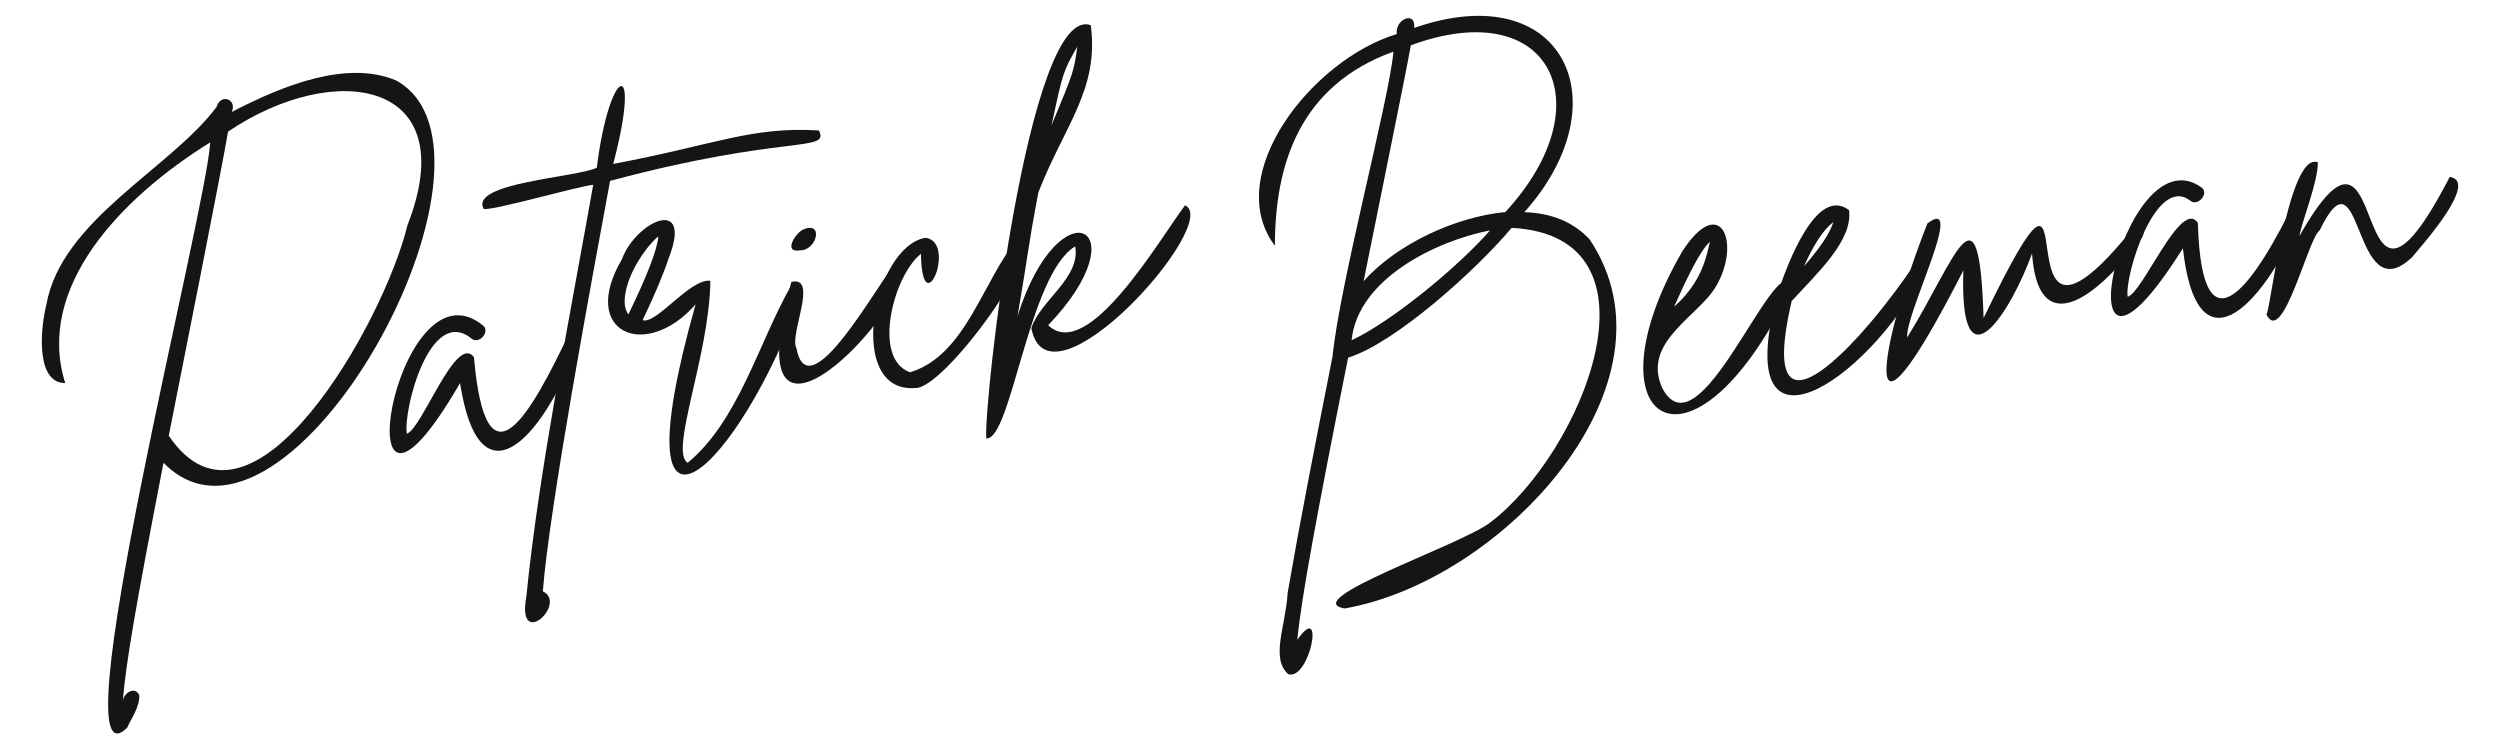 <svg version="1.1" id="Layer_1" xmlns="http://www.w3.org/2000/svg" xmlns:xlink="http://www.w3.org/1999/xlink" x="0px" y="0px" viewBox="0 0 237.31 71.1" style="enable-background:new 0 0 237.31 71.1;" xml:space="preserve">
<style type="text/css">
	.st0{fill:#151515;}
</style>
<g>
	<g>
		<path class="st0" d="M37.61,7.64c12.47,6.91-10.25,48.34-22.09,36.29C12.73,58.35,12,62.72,11.65,66.55
			c0.09-0.76,1.12-1.43,1.55-0.61c0.17,1.07-0.95,2.62-1.12,3.13c-6.78,6.69,7.59-49.29,7.87-55.55
			C11.49,18.76,3.34,27.28,6.19,36.36c-2.76,0.02-2.4-4.96-1.79-7.44c1.43-8.07,11.8-12.91,16.17-18.79
			c0.33-1.25,1.97-0.76,1.43,0.5C26.96,8.04,32.99,5.69,37.61,7.64z M38.67,21.4c5.39-13.77-6.8-15.79-17.02-8.91
			c-0.6,3.55-4.42,22.78-5.63,28.87C23.89,53.01,36.49,30.46,38.67,21.4z"></path>
		<path class="st0" d="M54.05,31.6c0.61-0.36,1.24,0.23,0.98,0.85c-3.9,10.07-9.61,15.26-11.36,3.91
			c-11.61,20.08-6.25-12.35,2.2-5.45c0.68,0.61-0.43,1.83-1.12,1.22c-3.93-3.17-6.5,6.8-6.13,9.04c1.42-0.43,4.68-9.57,6.37-7.26
			C46.14,47.08,50.42,39.19,54.05,31.6z"></path>
		<path class="st0" d="M77.73,12.38c1.08,2.12-3.16,0.33-19.82,4.79c-1.74,9.41-5.79,31.16-6.38,38.96c2.4,1.17-2.54,5.72-1.56,0.44
			c1.13-11.55,4.29-27.44,6.34-39.03c-1.57,0.17-9.59,2.49-10.4,2.29c-1.36-2.49,8.78-2.97,10.74-3.91
			c1.19-9.68,4.32-10.85,1.56-0.36C68.05,13.71,71.22,12.01,77.73,12.38z"></path>
		<path class="st0" d="M75.08,27.14c0.58-0.36,1.31,0.23,0.98,0.85c-5.64,16.19-17.71,28.08-10.03,0.9
			c-4.76,5.42-11.07,2.67-7.01-4.25c1.33-3.67,6.82-6.13,4.44-0.09c-0.48,1.46-1.3,3.41-2.46,5.84c1.31,0.44,4.48-3.96,6.43-3.74
			c-0.08,7.08-3.93,16.25-2.15,17.28C70.11,39.94,71.98,32.59,75.08,27.14z M59.4,27.67c-0.2,0.97-0.12,1.69,0.25,2.17
			c1.81-3.73,2.76-6.2,2.84-7.41C61.13,23.62,59.75,25.85,59.4,27.67z"></path>
		<path class="st0" d="M84.97,25.02c4.08,1.47-15.94,23.74-9.85,1.74c2.62-0.62-0.23,5.07,0.48,6.29
			C76.72,39.05,83.25,27.03,84.97,25.02z M75.97,23.76c-1.68,0.29-0.48-1.61,0.24-1.96C78.21,20.9,77.57,23.77,75.97,23.76z"></path>
		<path class="st0" d="M96.62,22.64c3.19,0.31-7.07,14.44-9.76,14.19c-6.6,0.52-4.07-13.34,0.98-14.26
			c3.07,0.38-0.32,8.39-0.42,1.52c-2.64,2.11-4.65,9.99-1.03,11.25C91.73,33.7,93.29,26.58,96.62,22.64z"></path>
		<path class="st0" d="M112.49,19.49c3.57,1.61-12.96,20.19-14.59,11.66c0.82-2.62,4.71-4.78,4.16-7.76
			c-4.42,2.63-6.06,18.4-8.44,18.23c-0.27-3.34,4.01-41.37,9.92-39.23c0.82,6.07-2.51,9.54-4.97,15.86
			c-1.08,5.7-0.92,5.63-1.98,11.75c3.99-12.62,11.84-8.46,2.91,0.87C103.26,34.5,110.11,22.64,112.49,19.49z M102.26,4.43
			c-1.36,2.37-1.36,2.44-2.45,7.48C101.94,6.79,101.95,6.72,102.26,4.43z"></path>
	</g>
	<path class="st0" d="M150.89,22.72c9.15,13.64-8.21,32.42-23.26,35.04c-4.46-0.8,10.95-5.99,13.8-8.14
		c8.81-6.66,17.18-27.21,2.06-27.99c-3.35,4-11.06,10.94-15.52,12.32c-3.1,15.5-4.44,22.9-4.83,26.79c2.68-3.85,1.2,3.87-0.85,3.26
		c-1.71-1.53-0.25-4.52-0.06-7.74c1.18-6.8,2.53-13.68,4.26-22.43c0.69-6.94,5.41-24.5,5.78-28.93
		c-8.96,3.24-11.25,10.79-11.25,18.43c-5.05-6.69,3.48-17.65,11.57-20.1c-0.21-1.38,1.82-2.28,1.65-0.58
		c14.13-4.93,19.82,7,10.46,17.49C147.3,20.22,149.37,21.09,150.89,22.72z M128.3,32.3c3.73-1.74,10.02-6.87,13.14-10.43
		C136.27,22.88,128.87,26.5,128.3,32.3z M142.89,20.13c9.41-10.17,4.37-20.73-8.97-15.83c-0.38,2.26-3.12,15.59-4.48,22.39
		C132.59,23.16,138.17,20.58,142.89,20.13z"></path>
	<path class="st0" d="M170.11,26.82c0.41-0.15,0.84,0.05,0.88,0.47c0.03,0.21-0.94,0.1-1.05,0.28
		c-9.43,19.35-19.59,12.45-10.25-3.71c3.6-5.57,5.62-0.86,3.22,3.29c-1.66,2.89-7.11,5.3-5.12,9.69
		C161.28,43.45,168.22,24.23,170.11,26.82z M162.32,22.96c-0.94,0.73-2.49,4.09-3.41,6.16C161.74,26.61,162.02,23.99,162.32,22.96z"></path>
	<path class="st0" d="M181.83,24.93c0.67-0.27,1.14,0.49,0.76,1.04c-5.38,10.32-18.31,18.79-13.93,2.13
		c1.01-3.13,3.79-10.49,6.86-8.15c0.37,2.87-2.97,5.92-5.45,8.63C166.51,43.92,177.04,32.17,181.83,24.93z M174.03,21.07
		c-0.94,0.73-1.87,2.14-2.79,4.21C172.8,23.49,173.73,22.09,174.03,21.07z"></path>
	<path class="st0" d="M202.63,21.48c0.69-0.19,1.08,0.61,0.64,1.14c-4.93,6.54-9.85,9.23-10.38,1.44
		c-1.98,5.51-6.92,13.32-6.52,1.61c-10.25,20.07-8.06,7.36-3.41-4.47c3.72-2.76-2.16,8.67-1.92,10.83c4.63-7.46,6.82-15.4,7.25-1.84
		C199.45,7.1,188.53,39.15,202.63,21.48z"></path>
	<path class="st0" d="M217.75,19.24c0.62-0.34,1.22,0.29,0.94,0.89c-4.33,9.94-10.23,14.89-11.48,3.44
		c-12.14,19.27-5.91-11.45,1.83-5.73c0.65,0.64-0.51,1.82-1.17,1.18c-3.27-2.42-6.22,7.16-5.9,9.15c1.43-0.37,5.07-9.4,6.66-7.01
		C209.01,34.71,214.46,26.08,217.75,19.24z"></path>
	<path class="st0" d="M232.54,16.79c2.83,0.42-2.7,6.56-3.56,7.61c-5.72,5.46-4.67-11.05-8.79-2.53c-1.09,0.72-3.53,11.18-5.07,7.94
		c0.27,0.7,2.01-15.54,4.9-14.4c0.02,1.87-1.54,5.65-1.75,7C227.29,6.46,222.54,36.11,232.54,16.79z"></path>
</g>
</svg>

